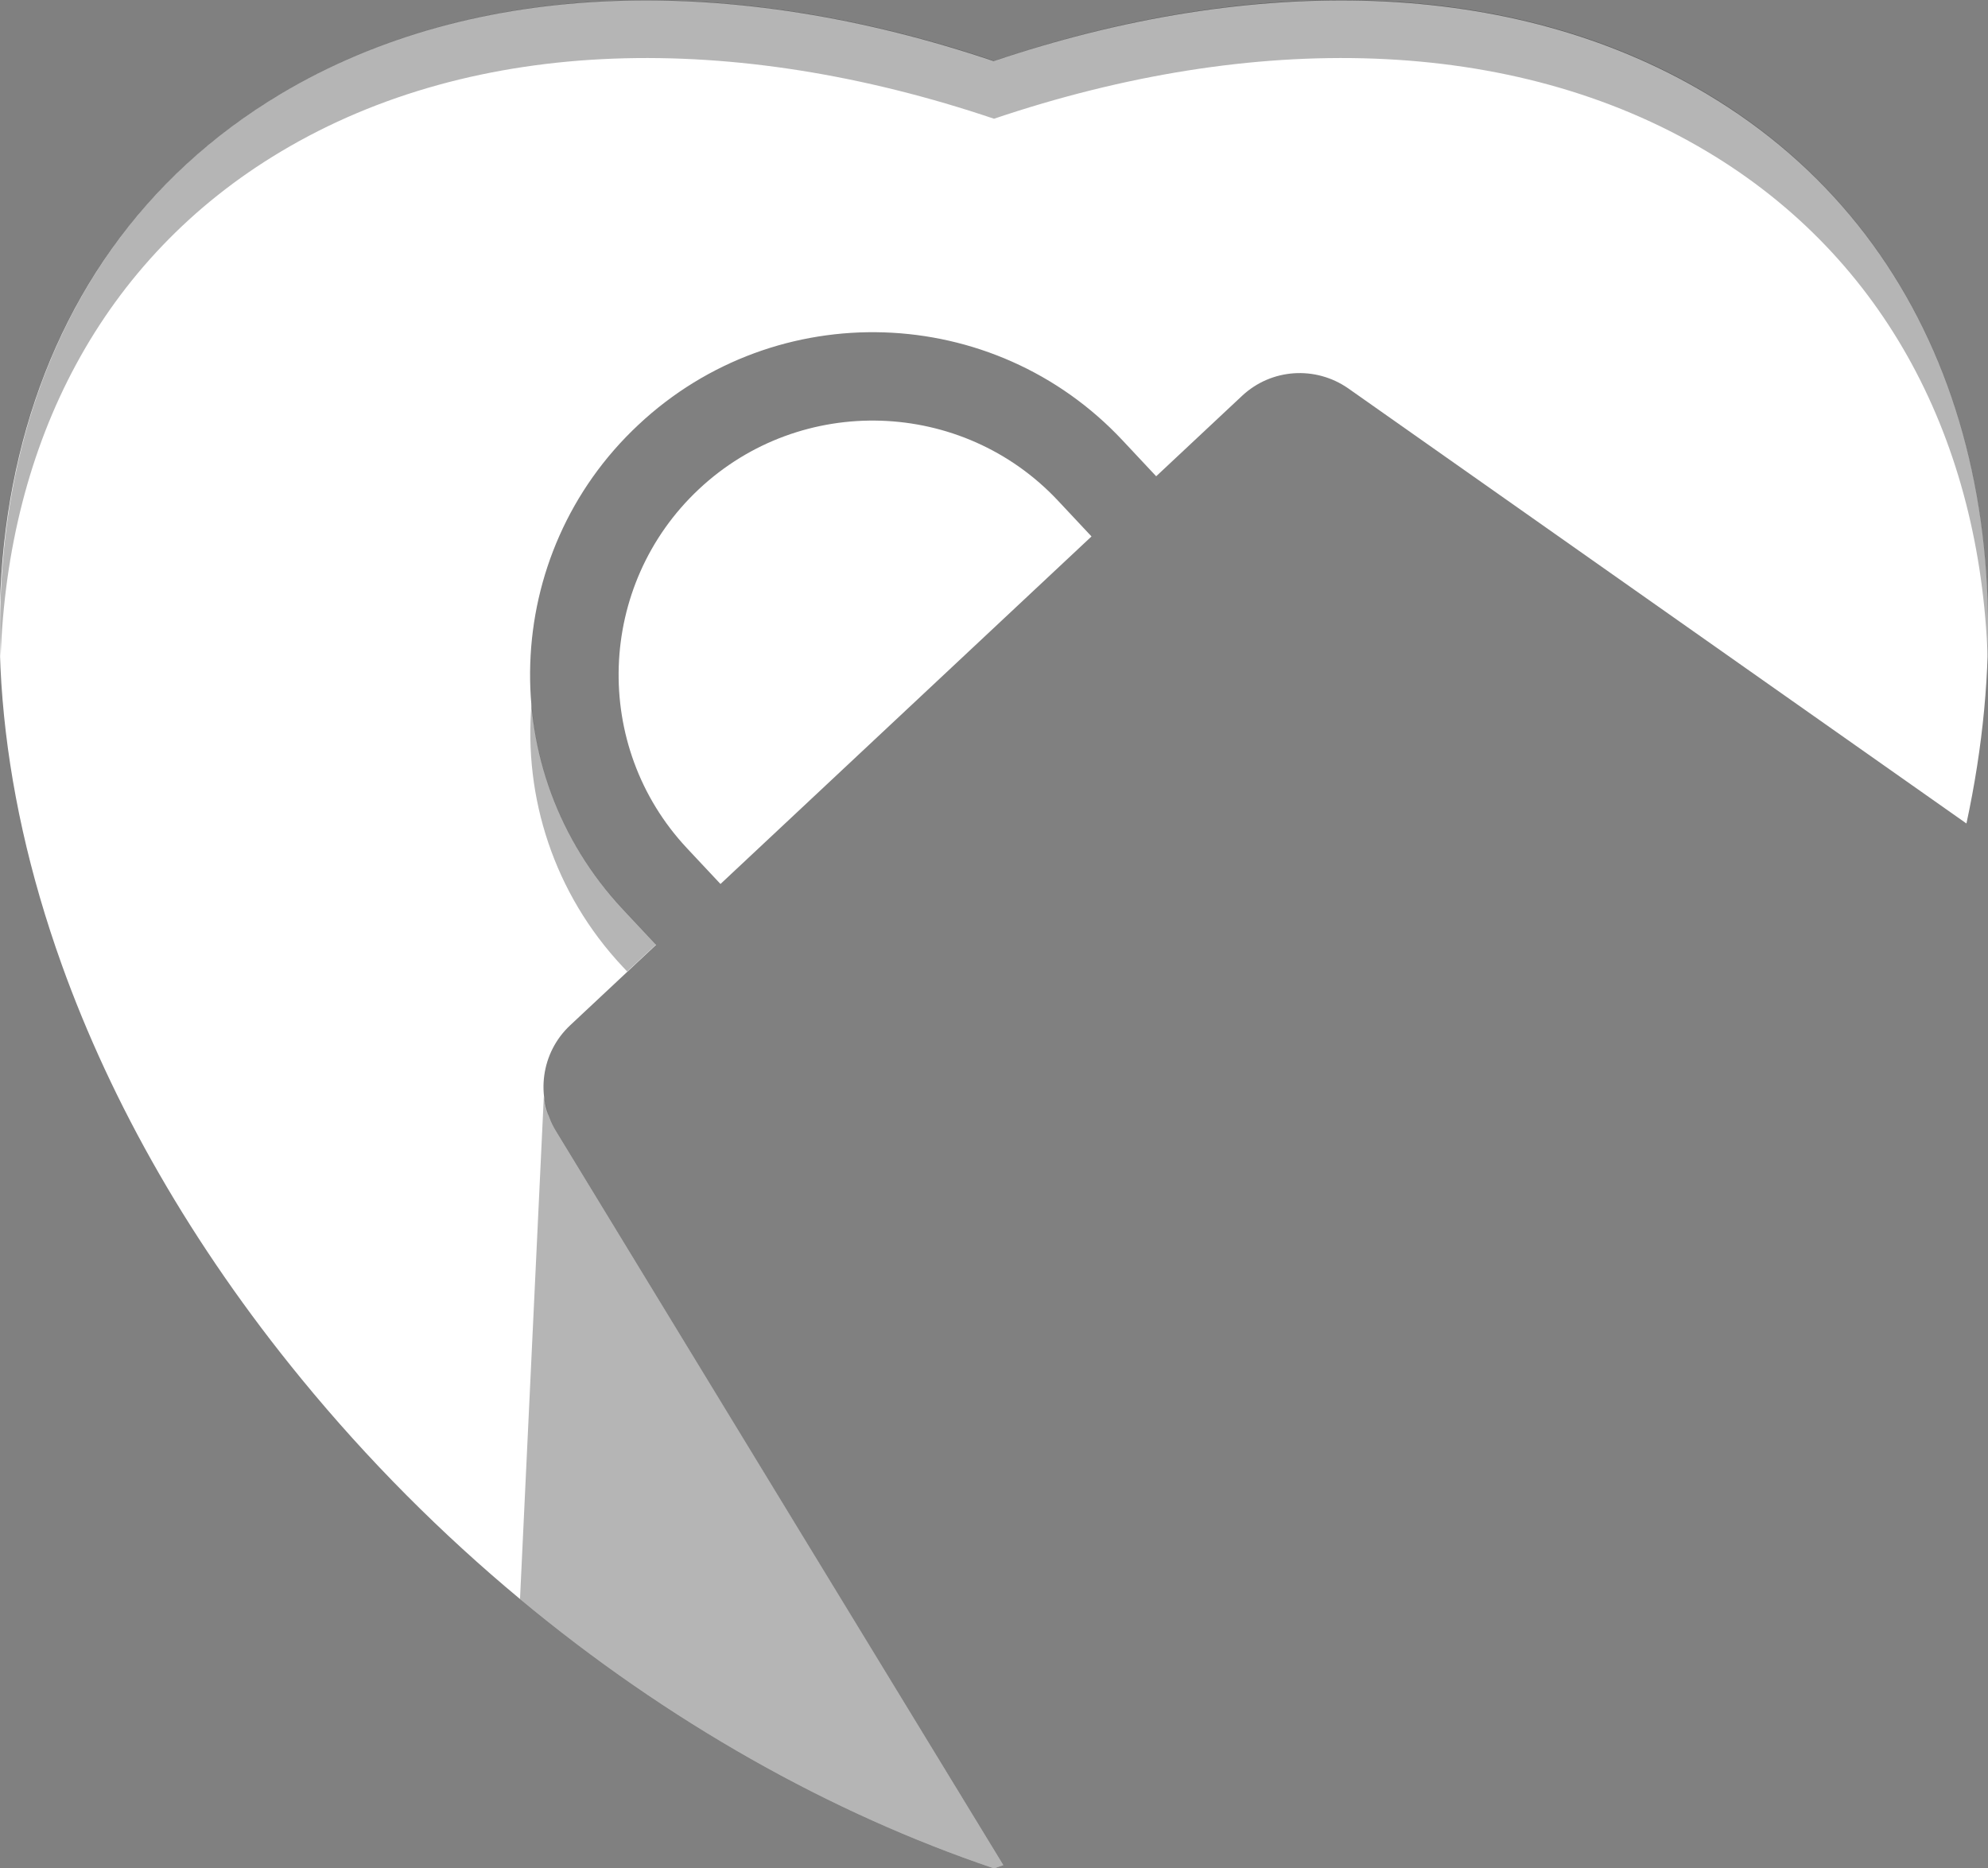 <?xml version="1.0" encoding="UTF-8" standalone="no"?><svg xmlns="http://www.w3.org/2000/svg" xmlns:xlink="http://www.w3.org/1999/xlink" fill="#000000" height="580.5" viewBox="0 0 617.8 580.5" width="617.8"><rect x="0" y="0" width="617.8" height="580.5" fill="#808080" stroke="none"/><g><path d="M611.1,255.9L419,120.7c-10.2-7.1-23.9-6.2-33,2.3l-26.7,25l-10.4-11.1c-40.1-42.9-107.6-45.1-150.5-4.9 c-42.9,40.1-45.1,107.6-4.9,150.5l10.4,11.1l-26.7,25c-9.1,8.5-10.9,22.2-4.5,32.8l139.1,228.2c-1,0.3-1.9,0.7-2.9,1 c-50.7-17.1-101.5-45.6-147.3-83.7c-24.3-20.2-47.2-43.1-68-68.5c-34.1-41.6-58.9-85.4-74.4-128.6c-40.2-112-17.8-219.3,68-270.6 c60.6-36.2,141-37.4,221.6-10.2c80.6-27.2,161-26,221.6,10.2C605,73.6,631.7,160.4,611.1,255.9z" fill="#ffffff"/><path d="M217.2,152c-31.8,29.8-33.4,79.9-3.7,111.6l10.4,11.1l115.3-108l-10.4-11.1 C299.1,123.9,249,122.2,217.2,152z" fill="#ffffff"/><g opacity="0.29"><g><path d="M193.5,300.4l1.4,1.5l9-8.4l-10.4-11.1c-17-18.1-26.4-40.7-28.3-63.7C162.7,247.7,172.1,277.6,193.5,300.4z"/><path d="M87.3,47.1c60.6-36.2,141-37.4,221.6-10.2c80.6-27.2,161-26,221.6,10.2c55.8,33.3,84.8,90.4,87.2,157.1 c2.6-74.3-26.4-138.8-87.2-175.1C470-7.1,389.5-8.4,308.9,18.9c-80.6-27.2-161-26-221.6,10.2C26.5,65.4-2.4,129.9,0.2,204.2 C2.5,137.6,31.5,80.4,87.3,47.1z"/></g><path d="M250.2,478.5l-77.5-127.1c-0.9-1.5-1.6-3-2.2-4.5l-1.5-6.1l-7.4,156.1c45.8,38.1,96.6,66.6,147.3,83.7 c1-0.3,1.9-0.7,2.9-1L250.2,478.5z"/></g></g></svg>